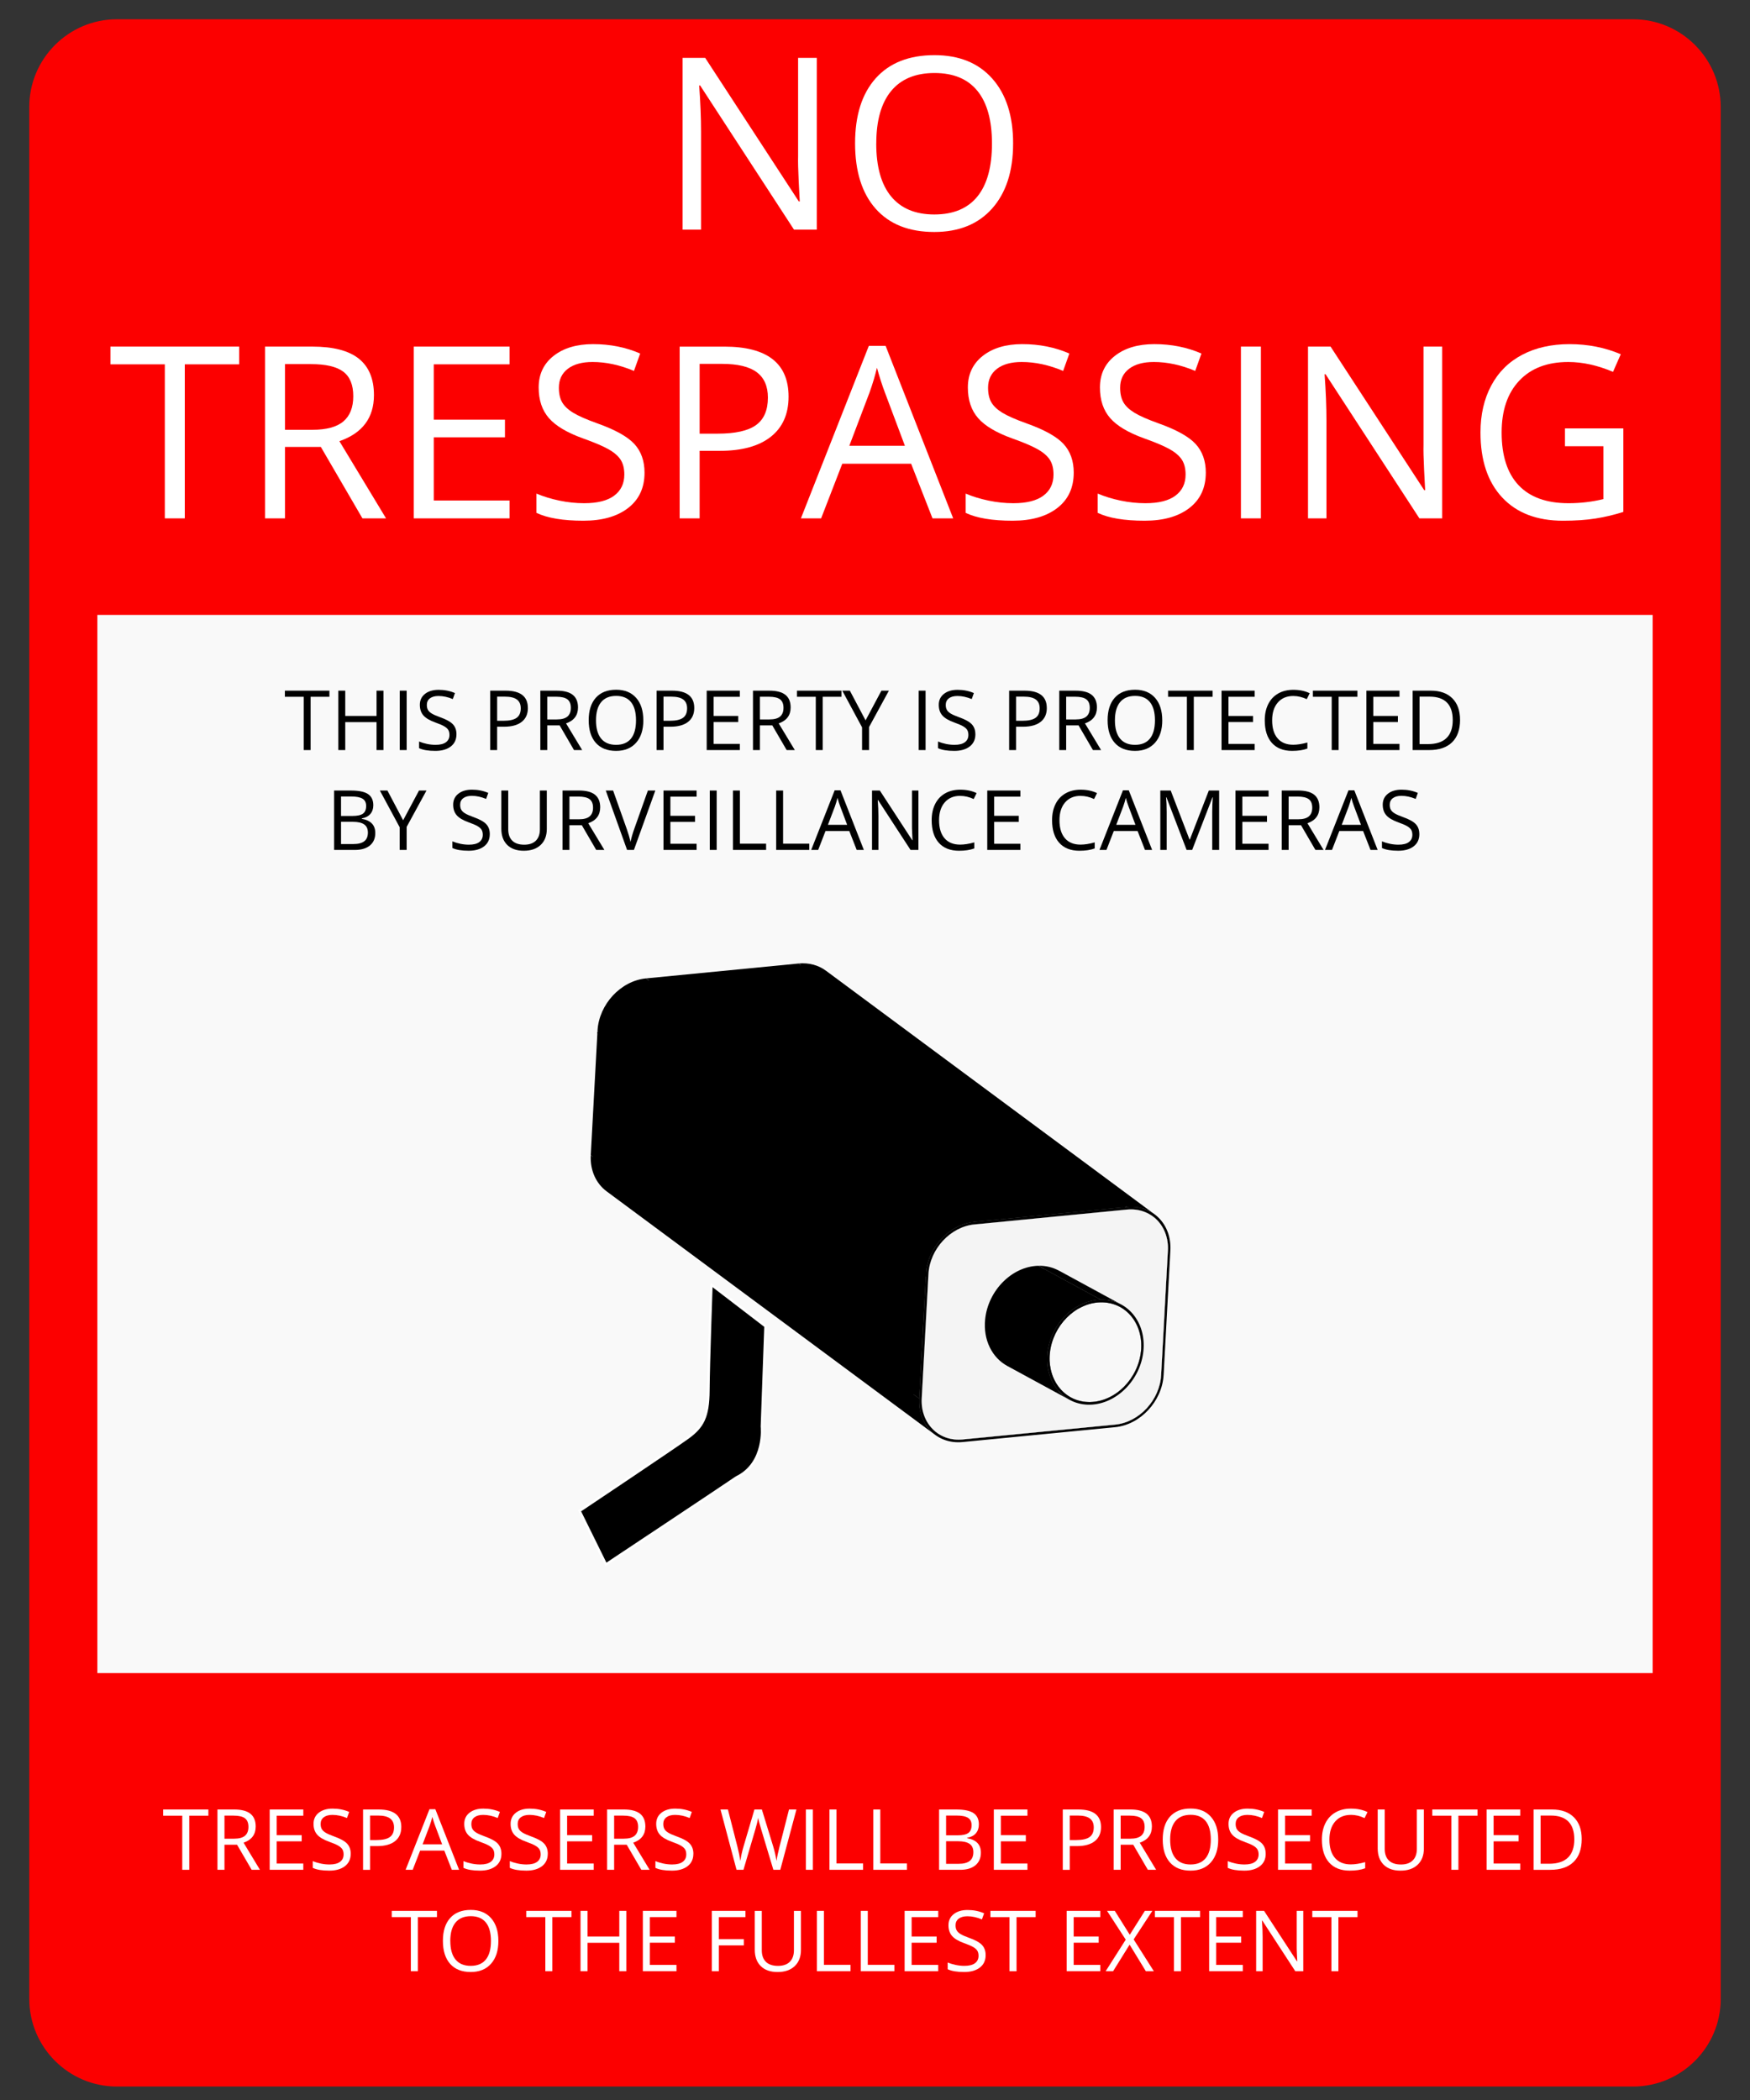 <?xml version="1.0"?>
<svg
    xmlns:rdf="http://www.w3.org/1999/02/22-rdf-syntax-ns#"
    xmlns="http://www.w3.org/2000/svg"
    xmlns:cc="http://web.resource.org/cc/"
    xmlns:xlink="http://www.w3.org/1999/xlink"
    xmlns:dc="http://purl.org/dc/elements/1.1/"
    xmlns:svg="http://www.w3.org/2000/svg"
    xmlns:inkscape="http://www.inkscape.org/namespaces/inkscape"
    xmlns:sodipodi="http://sodipodi.sourceforge.net/DTD/sodipodi-0.dtd"
    xmlns:ns1="http://sozi.baierouge.fr"
    id="Layer_1"
    xml:space="preserve"
    viewBox="0 0 720 864"
    y="0px"
    version="1.1"
    enable-background="new 0 0 720 864"
    x="0px"
  >
	<rect x="0" y="0" width="720" height="864" fill="#333333" stroke="none"/>
	<path
      d="m707.95 822.46c0 19.8-16.2 36-36 36h-623.9c-19.8 0-36-16.2-36-36v-778.53c0-19.8 16.2-36 36-36h623.89c19.8 0 36 16.2 36 36v778.53z"
      fill="#FC0000"
  />
<rect
      y="252.99"
      x="40.056"
      height="435.37"
      width="639.89"
      fill="#F9F9F9"
  />
		<g
      enable-background="new    "
    >
			<g
        enable-background="new    "
      >
					<defs
        >
						<path
            id="SVGID_1_"
            d="m458.84 586.12l-135.14-100.16c9.863-0.963 18.334-10.117 18.892-20.4l135.14 100.16c-0.56 10.29-9.03 19.44-18.89 20.4z"
        />
					</defs
      >
					<clipPath
          id="SVGID_2_"
        >
						<use
            overflow="visible"
            xlink:href="#SVGID_1_"
        />
					</clipPath
      >
					<g
          enable-background="new    "
          clip-path="url(#SVGID_2_)"
        >
						<path
            d="m458.84 586.12l-135.14-100.16c9.863-0.963 18.334-10.117 18.892-20.4l135.14 100.16c-0.56 10.29-9.03 19.44-18.89 20.4"
        />
					</g
      >
			</g
    >
				<polygon
        points="477.73 565.72 342.59 465.56 345.36 414.4 480.5 514.57"
    />
			<g
        enable-background="new    "
      >
					<defs
        >
						<path
            id="SVGID_3_"
            d="m339.19 400.31c45.05 33.39 90.093 66.777 135.14 100.17 4.051 3.004 6.492 8.09 6.168 14.092l-135.14-100.17c0.32-6-2.12-11.08-6.17-14.09z"
        />
					</defs
      >
					<clipPath
          id="SVGID_4_"
        >
						<use
            overflow="visible"
            xlink:href="#SVGID_3_"
        />
					</clipPath
      >
					<g
          enable-background="new    "
          clip-path="url(#SVGID_4_)"
        >
						<path
            d="m480.5 514.57l-135.14-100.17c0.324-6.004-2.117-11.09-6.169-14.092l135.14 100.17c4.05 3 6.5 8.09 6.17 14.09"
        />
					</g
      >
			</g
    >
				<polygon
        points="396.09 592.24 260.95 492.07 323.7 485.96 458.84 586.12"
    />
			<g
        enable-background="new    "
      >
					<defs
        >
						<path
            id="SVGID_5_"
            d="m328.49 397.49c4.105-0.399 7.813 0.682 10.701 2.823l135.14 100.17c-2.889-2.141-6.596-3.221-10.701-2.822-40.54-30.06-94.6-70.12-135.14-100.17z"
        />
					</defs
      >
					<clipPath
          id="SVGID_6_"
        >
						<use
            overflow="visible"
            xlink:href="#SVGID_5_"
        />
					</clipPath
      >
					<g
          enable-background="new    "
          clip-path="url(#SVGID_6_)"
        >
						<path
            d="m463.63 497.66l-135.14-100.17c4.105-0.399 7.813 0.682 10.701 2.823l135.14 100.17c-2.89-2.14-6.59-3.22-10.7-2.82"
            fill="#858585"
        />
					</g
      >
			</g
    >
			<g
        enable-background="new    "
      >
					<defs
        >
						<path
            id="SVGID_7_"
            d="m339.86 399.41l135.14 100.17c-3.055-2.264-6.975-3.408-11.314-2.984l-135.14-100.18c4.34-0.42 8.26 0.72 11.31 2.99z"
        />
					</defs
      >
					<clipPath
          id="SVGID_8_"
        >
						<use
            overflow="visible"
            xlink:href="#SVGID_7_"
        />
					</clipPath
      >
					<g
          enable-background="new    "
          clip-path="url(#SVGID_8_)"
        >
						<path
            d="m463.69 496.59l-135.14-100.17c4.34-0.423 8.26 0.72 11.313 2.983l135.14 100.17c-3.05-2.26-6.97-3.4-11.31-2.98"
        />
					</g
      >
			</g
    >
			<g
        enable-background="new    "
      >
					<defs
        >
						<path
            id="SVGID_9_"
            d="m385.39 589.41c-45.049-33.391-90.095-66.777-135.14-100.17 2.89 2.141 6.597 3.225 10.699 2.824l135.14 100.18c-4.1 0.4-7.81-0.68-10.7-2.83z"
        />
					</defs
      >
					<clipPath
          id="SVGID_10_"
        >
						<use
            overflow="visible"
            xlink:href="#SVGID_9_"
        />
					</clipPath
      >
					<g
          enable-background="new    "
          clip-path="url(#SVGID_10_)"
        >
						<path
            d="m385.39 589.41l-135.14-100.16c2.89 2.141 6.597 3.225 10.699 2.824l135.14 100.17c-4.1 0.4-7.81-0.68-10.7-2.83"
        />
					</g
      >
			</g
    >
			<g
        enable-background="new    "
      >
					<defs
        >
						<path
            id="SVGID_11_"
            d="m250.25 489.25c-4.052-3.002-6.495-8.088-6.17-14.09l135.14 100.17c-0.326 6 2.119 11.088 6.17 14.09-40.54-30.06-94.6-70.12-135.14-100.17z"
        />
					</defs
      >
					<clipPath
          id="SVGID_12_"
        >
						<use
            overflow="visible"
            xlink:href="#SVGID_11_"
        />
					</clipPath
      >
					<g
          enable-background="new    "
          clip-path="url(#SVGID_12_)"
        >
						<path
            d="m385.39 589.41l-135.14-100.16c-4.051-3.002-6.494-8.088-6.169-14.09l135.14 100.17c-0.32 6 2.12 11.08 6.17 14.08"
            fill="#858585"
        />
					</g
      >
			</g
    >
			<g
        enable-background="new    "
      >
					<defs
        >
						<path
            id="SVGID_13_"
            d="m384.72 590.32c-45.049-33.391-90.093-66.777-135.14-100.17-4.281-3.172-6.862-8.547-6.518-14.895l135.14 100.17c-0.34 6.34 2.24 11.72 6.52 14.89z"
        />
					</defs
      >
					<clipPath
          id="SVGID_14_"
        >
						<use
            overflow="visible"
            xlink:href="#SVGID_13_"
        />
					</clipPath
      >
					<g
          enable-background="new    "
          clip-path="url(#SVGID_14_)"
        >
						<path
            d="m384.72 590.32l-135.14-100.17c-4.281-3.172-6.862-8.547-6.518-14.895l135.14 100.17c-0.34 6.34 2.24 11.72 6.52 14.89"
        />
					</g
      >
			</g
    >
				<polygon
        points="400.88 503.77 265.74 403.6 328.49 397.49 463.63 497.66"
        fill="#808080"
    />
				<polygon
        points="400.94 502.71 265.8 402.54 328.55 396.42 463.69 496.59"
    />
				<polygon
        points="379.22 575.32 244.08 475.16 246.85 424 381.99 524.17"
        fill="#808080"
    />
				<polygon
        points="378.2 575.42 243.06 475.26 245.83 424.1 380.97 524.27"
    />
			<g
        enable-background="new    "
      >
					<defs
        >
						<path
            id="SVGID_15_"
            d="m381.99 524.17l-135.14-100.17c0.557-10.283 9.035-19.438 18.891-20.398l135.14 100.17c-9.85 0.96-18.33 10.12-18.89 20.4z"
        />
					</defs
      >
					<clipPath
          id="SVGID_16_"
        >
						<use
            overflow="visible"
            xlink:href="#SVGID_15_"
        />
					</clipPath
      >
					<g
          enable-background="new    "
          clip-path="url(#SVGID_16_)"
        >
						<path
            d="m381.99 524.17l-135.14-100.17c0.557-10.283 9.035-19.438 18.891-20.398l135.14 100.17c-9.85 0.96-18.33 10.12-18.89 20.4"
            fill="#858585"
        />
					</g
      >
			</g
    >
				<path
        d="m463.69 496.59c10.424-1.016 18.422 7.002 17.832 17.879l-2.771 51.154c-0.59 10.877-9.545 20.547-19.969 21.563l-62.748 6.115c-10.426 1.016-18.421-7.002-17.832-17.879l2.771-51.154c0.59-10.877 9.544-20.547 19.969-21.563l62.75-6.12zm14.04 69.13l2.771-51.152c0.557-10.283-7.006-17.877-16.871-16.916l-62.746 6.115c-9.855 0.961-18.335 10.117-18.892 20.396l-2.772 51.156c-0.557 10.283 7.016 17.877 16.869 16.914l62.748-6.115c9.86-0.96 18.33-10.11 18.89-20.4"
    />
				<path
        d="m463.63 497.66c9.865-0.961 17.428 6.633 16.871 16.916l-2.771 51.152c-0.559 10.283-9.027 19.438-18.893 20.398l-62.748 6.115c-9.854 0.961-17.426-6.631-16.869-16.914l2.772-51.154c0.558-10.281 9.036-19.438 18.892-20.398l62.75-6.12z"
        fill="#F4F4F4"
    />
			<g
        enable-background="new    "
      >
					<defs
        >
						<path
            id="SVGID_17_"
            d="m380.97 524.27l-135.14-100.17c0.589-10.878 9.543-20.549 19.967-21.564l135.14 100.17c-10.42 1.01-19.38 10.68-19.97 21.56z"
        />
					</defs
      >
					<clipPath
          id="SVGID_18_"
        >
						<use
            overflow="visible"
            xlink:href="#SVGID_17_"
        />
					</clipPath
      >
					<g
          enable-background="new    "
          clip-path="url(#SVGID_18_)"
        >
						<path
            d="m380.97 524.27l-135.14-100.17c0.589-10.878 9.543-20.549 19.967-21.564l135.14 100.17c-10.42 1.01-19.38 10.68-19.97 21.56"
        />
					</g
      >
			</g
    >
		</g
  >
			<rect
      y="369.6"
      x="332.75"
      height="166.44"
      transform="matrix(-.597 .802 -.802 -.597 895.9 455.92)"
      width="1.533"
  />
			<rect
      y="390.18"
      x="312.97"
      height="168.3"
      transform="matrix(-.596 .803 -.803 -.596 881.59 505.33)"
      width="1.533"
  />
			<rect
      y="442.91"
      x="309.33"
      height="164.11"
      transform="matrix(-.598 .802 -.802 -.598 916.33 590.02)"
      width="1.535"
  />
			<rect
      y="363.49"
      x="395.32"
      height="166.44"
      transform="matrix(-.597 .802 -.802 -.597 990.93 395.75)"
      width="1.534"
  />
		<g
      enable-background="new    "
    >
			<g
        enable-background="new    "
      >
					<defs
        >
						<path
            id="SVGID_19_"
            d="m440.6 574.95l-25.656-13.955c2.352 1.279 5.068 1.965 8.02 1.896l25.654 13.955c-2.94 0.05-5.66-0.63-8.01-1.91z"
        />
					</defs
      >
					<clipPath
          id="SVGID_20_"
        >
						<use
            overflow="visible"
            xlink:href="#SVGID_19_"
        />
					</clipPath
      >
					<g
          enable-background="new    "
          clip-path="url(#SVGID_20_)"
        >
						<path
            d="m440.6 574.95l-25.656-13.955c2.352 1.279 5.068 1.965 8.02 1.896l25.654 13.955c-2.94 0.05-5.66-0.63-8.01-1.91"
        />
					</g
      >
			</g
    >
			<g
        enable-background="new    "
      >
					<defs
        >
						<path
            id="SVGID_21_"
            d="m435.14 523.76l25.654 13.955c5.879 3.197 9.461 10.104 8.641 18.184-1.143 11.313-10.479 20.711-20.813 20.949l-25.654-13.955c10.332-0.238 19.67-9.637 20.816-20.949 0.81-8.09-2.77-15-8.65-18.19z"
        />
					</defs
      >
					<clipPath
          id="SVGID_22_"
        >
						<use
            overflow="visible"
            xlink:href="#SVGID_21_"
        />
					</clipPath
      >
					<g
          enable-background="new    "
          clip-path="url(#SVGID_22_)"
        >
						<path
            d="m448.62 576.84l-25.652-13.955c10.33-0.238 19.668-9.637 20.814-20.949 0.816-8.08-2.764-14.986-8.645-18.184l25.654 13.955c5.881 3.197 9.461 10.104 8.643 18.184-1.14 11.33-10.47 20.72-20.81 20.96"
        />
					</g
      >
			</g
    >
			<g
        enable-background="new    "
      >
					<defs
        >
						<path
            id="SVGID_23_"
            d="m440.6 574.95c-4.623-2.516-10.787-5.869-15.408-8.383 4.563 2.471 8.225 4.297 12.24 6.1 0.97 0.89 2.03 1.65 3.17 2.28z"
        />
					</defs
      >
					<clipPath
          id="SVGID_24_"
        >
						<use
            overflow="visible"
            xlink:href="#SVGID_23_"
        />
					</clipPath
      >
					<g
          enable-background="new    "
          clip-path="url(#SVGID_24_)"
        >
						<path
            d="m440.6 574.95l-25.656-13.955c-5.877-3.197-9.459-10.104-8.641-18.186 1.145-11.311 10.48-20.709 20.813-20.949l25.654 13.957c-10.332 0.24-19.668 9.637-20.813 20.947-0.81 8.07 2.77 14.98 8.65 18.18"
            fill="#858585"
        />
					</g
      >
			</g
    >
			<g
        enable-background="new    "
      >
					<defs
        >
						<path
            id="SVGID_25_"
            d="m430.85 522.19c1.529 0.316 2.967 0.848 4.287 1.566l25.654 13.955c-2.35-1.279-5.066-1.963-8.016-1.895l-25.654-13.957c0.723-0.016 1.43 0.014 2.123 0.084 2.412 1.215 4.826 2.43 7.236 3.648-2.41-1.219-4.824-2.434-7.236-3.648 0.55 0.06 1.08 0.14 1.61 0.25 5.131 2.791 10.258 5.582 15.389 8.371-1.203-0.615-9.102-4.635-9.783-4.979 3.174 1.605 9.432 4.789 10.01 5.104-5.21-2.83-10.42-5.66-15.62-8.49z"
        />
					</defs
      >
					<clipPath
          id="SVGID_26_"
        >
						<use
            overflow="visible"
            xlink:href="#SVGID_25_"
        />
					</clipPath
      >
					<g
          enable-background="new    "
          clip-path="url(#SVGID_26_)"
        >
						<path
            d="m452.77 535.81l-25.654-13.957c2.951-0.068 5.67 0.619 8.02 1.898l25.654 13.955c-2.35-1.27-5.07-1.95-8.02-1.89"
            fill="#858585"
        />
					</g
      >
			</g
    >
			<g
        enable-background="new    "
      >
					<defs
        >
						<path
            id="SVGID_27_"
            d="m435.67 522.77c8.551 4.65 17.102 9.303 25.654 13.955-2.477-1.346-5.338-2.07-8.445-1.996l-25.652-13.955c3.11-0.06 5.97 0.66 8.44 2.01z"
        />
					</defs
      >
					<clipPath
          id="SVGID_28_"
        >
						<use
            overflow="visible"
            xlink:href="#SVGID_27_"
        />
					</clipPath
      >
					<g
          enable-background="new    "
          clip-path="url(#SVGID_28_)"
        >
						<path
            d="m452.88 534.72l-25.652-13.953c3.105-0.074 5.967 0.648 8.443 1.994l25.654 13.955c-2.47-1.34-5.33-2.07-8.44-2"
        />
					</g
      >
			</g
    >
			<g
        enable-background="new    "
      >
					<defs
        >
						<path
            id="SVGID_29_"
            d="m427.12 521.86c0.994 0.242 2.098 1.141 2.994 1.631 0.955 0.52 2.225 1.209 3.178 1.729 2.779 1.512 5.557 3.023 8.336 4.535 3.715 2.021 7.43 4.043 11.146 6.061-4.498 0.104-8.807 1.943-12.332 4.922-8.303-8.096-14.52-13.307-19.695-17.557 2.02-0.81 4.17-1.27 6.36-1.32z"
        />
					</defs
      >
					<clipPath
          id="SVGID_30_"
        >
						<use
            overflow="visible"
            xlink:href="#SVGID_29_"
        />
					</clipPath
      >
					<g
          enable-background="new    "
          clip-path="url(#SVGID_30_)"
        >
						<path
            d="m440.6 574.95l-25.656-13.955c-5.877-3.197-9.459-10.104-8.641-18.186 1.145-11.311 10.48-20.709 20.813-20.949l25.654 13.957c-10.332 0.24-19.668 9.637-20.813 20.947-0.81 8.07 2.77 14.98 8.65 18.18"
            fill="#858585"
        />
					</g
      >
			</g
    >
			<g
        enable-background="new    "
      >
					<defs
        >
						<path
            id="SVGID_31_"
            d="m406.31 542.81c0.9-8.91 6.887-16.633 14.439-19.627 5.176 4.25 11.393 9.461 19.695 17.557-4.576 3.861-7.834 9.639-8.48 16.025-0.658 6.506 1.531 12.248 5.477 15.906-4.018-1.805-7.678-3.629-12.24-6.102l-10.244-5.572c-4.586-2.492-7.775-7.242-8.57-13.045 2.238 1.219 4.473 2.438 6.705 3.66-2.232-1.223-4.467-2.441-6.705-3.66-0.055-0.414-0.102-0.834-0.133-1.258 0.545 0.289 1.088 0.58 1.629 0.873-0.541-0.293-1.084-0.584-1.629-0.873-0.11-1.26-0.1-2.56 0.04-3.89zm6.74 8.77l0.629 0.289 0.652 0.299 0.67 0.307 0.688 0.314 0.699 0.32 0.711 0.324 0.717 0.326 0.721 0.328 0.721 0.328 0.717 0.328 0.711 0.324 0.703 0.32 0.688 0.314 0.674 0.307 0.654 0.299 0.633 0.287-0.633-0.287-0.654-0.299-0.674-0.307-0.688-0.314-0.703-0.32-0.711-0.324-0.717-0.328-0.721-0.328-0.721-0.328-0.717-0.326-0.711-0.324-0.699-0.32-0.69-0.31-0.67-0.307-0.652-0.299-0.63-0.29m-6.11-4.28l0.951 0.516 0.982 0.535 1.014 0.551 1.039 0.566 1.057 0.574 1.072 0.584 1.082 0.588 1.086 0.59 1.088 0.594 1.082 0.588 1.07 0.582 1.059 0.576 1.037 0.564 1.016 0.551 0.984 0.535 0.947 0.516-0.947-0.516-0.984-0.535-1.016-0.551-1.037-0.564-1.059-0.576-1.07-0.582-1.082-0.588-1.088-0.594-1.086-0.59-1.082-0.588-1.072-0.584-1.057-0.574-1.039-0.566-1.014-0.551-0.982-0.535-0.95-0.52h-0.002l-0.002-0.002h-0.002l-0.002-0.002-0.002-0.002h-0.002l-0.002-0.002h-0.002l-0.002-0.002-0.002-0.002h-0.002l-0.002-0.002h-0.004l-0.002-0.002 0.002 0.002h0.004l0.002 0.002h0.002l0.002 0.002 0.002 0.002h0.002l0.002 0.002h0.002l0.002 0.002 0.002 0.002h0.002l0.002 0.002 0.018 0.002h0.02l0.021 0.002h0.018l0.021 0.002 0.02 0.002 0.021 0.002 0.021 0.002h0.02l0.021 0.004h0.02l0.021 0.002 0.02 0.004 0.02 0.002 0.02 0.002 0.018 0.002-0.018-0.002-0.02-0.002-0.02-0.002-0.02-0.004-0.021-0.002h-0.02l-0.021-0.004h-0.02l-0.021-0.002-0.021-0.002-0.02-0.002-0.021-0.002h-0.018l-0.021-0.002h-0.04"
        />
					</defs
      >
					<clipPath
          id="SVGID_32_"
        >
						<use
            overflow="visible"
            xlink:href="#SVGID_31_"
        />
					</clipPath
      >
					<g
          enable-background="new    "
          clip-path="url(#SVGID_32_)"
        >
						<path
            d="m440.6 574.95l-25.656-13.955c-5.877-3.197-9.459-10.104-8.641-18.186 1.145-11.311 10.48-20.709 20.813-20.949l25.654 13.957c-10.332 0.24-19.668 9.637-20.813 20.947-0.81 8.07 2.77 14.98 8.65 18.18"
            fill="#858585"
        />
					</g
      >
			</g
    >
				<path
        d="m452.77 535.81c10.332-0.24 17.807 8.768 16.662 20.082-1.145 11.311-10.48 20.709-20.813 20.947-10.334 0.24-17.807-8.768-16.662-20.082 1.14-11.31 10.48-20.7 20.81-20.95z"
        fill="#F8F8F8"
    />
				<path
        d="m452.88 534.72c10.879-0.252 18.752 9.236 17.547 21.146s-11.039 21.811-21.918 22.061c-10.879 0.252-18.752-9.236-17.545-21.146 1.21-11.9 11.05-21.8 21.92-22.06zm-4.26 42.12c10.334-0.238 19.67-9.637 20.814-20.949s-6.33-20.318-16.662-20.08c-10.332 0.24-19.668 9.637-20.813 20.947-1.14 11.32 6.33 20.32 16.66 20.08"
    />
			<g
        enable-background="new    "
      >
					<defs
        >
						<path
            id="SVGID_33_"
            d="m440.07 575.94c-8.549-4.65-17.102-9.303-25.654-13.955-6.189-3.367-9.963-10.641-9.102-19.15 1.205-11.91 11.039-21.809 21.918-22.059l25.652 13.955c-10.877 0.252-20.711 10.15-21.916 22.061-0.87 8.52 2.91 15.79 9.1 19.16z"
        />
					</defs
      >
					<clipPath
          id="SVGID_34_"
        >
						<use
            overflow="visible"
            xlink:href="#SVGID_33_"
        />
					</clipPath
      >
					<g
          enable-background="new    "
          clip-path="url(#SVGID_34_)"
        >
						<path
            d="m440.07 575.94l-25.654-13.955c-6.189-3.367-9.963-10.641-9.102-19.15 1.205-11.91 11.039-21.809 21.918-22.059l25.652 13.955c-10.877 0.252-20.711 10.15-21.916 22.061-0.87 8.52 2.91 15.79 9.1 19.16"
        />
					</g
      >
			</g
    >
		</g
  >
	<path
      stroke="#fff"
      stroke-miterlimit="10"
      d="m292.71 528.6l22.232 17.053-1.48 41.25s1.662 15.057-10.439 20.928c-5.594 3.852-53.721 35.814-53.721 35.814l-10.853-22.01s38.329-25.629 44.497-30.082c6.168-4.451 8.443-8.549 8.519-19.457 0.07-11.02 1.24-43.49 1.24-43.49z"
  />
<g
      fill="#fff"
    >
	<path
        d="m77.873 769.29h-2.886v-22.252h-7.858v-2.563h18.603v2.563h-7.859v22.25z"
    />
	<path
        d="m92.352 758.97v10.32h-2.886v-24.815h6.807c3.043 0 5.292 0.583 6.747 1.748 1.454 1.166 2.181 2.92 2.181 5.262 0 3.282-1.663 5.5-4.99 6.654l6.739 11.151h-3.412l-6.009-10.32h-5.179zm0-2.48h3.955c2.037 0 3.531-0.404 4.481-1.214 0.951-0.809 1.426-2.022 1.426-3.641 0-1.641-0.484-2.823-1.451-3.548-0.967-0.724-2.521-1.086-4.659-1.086h-3.751v9.49z"
    />
	<path
        d="m124.79 769.29h-13.833v-24.815h13.833v2.563h-10.95v7.994h10.286v2.546h-10.29v9.132h10.948v2.58z"
    />
	<path
        d="m144.29 762.69c0 2.184-0.792 3.887-2.376 5.108-1.584 1.223-3.734 1.834-6.45 1.834-2.942 0-5.205-0.379-6.789-1.138v-2.783c1.018 0.43 2.127 0.77 3.327 1.018 1.199 0.249 2.387 0.374 3.564 0.374 1.923 0 3.372-0.365 4.345-1.095s1.46-1.745 1.46-3.047c0-0.86-0.173-1.564-0.518-2.113s-0.922-1.055-1.731-1.52c-0.81-0.464-2.04-0.989-3.692-1.578-2.309-0.826-3.958-1.805-4.948-2.937-0.99-1.131-1.485-2.608-1.485-4.43 0-1.912 0.719-3.435 2.156-4.566s3.338-1.697 5.703-1.697c2.467 0 4.735 0.453 6.806 1.358l-0.899 2.512c-2.048-0.859-4.04-1.29-5.975-1.29-1.528 0-2.722 0.328-3.582 0.984s-1.29 1.567-1.29 2.732c0 0.86 0.158 1.565 0.476 2.113 0.316 0.55 0.851 1.053 1.604 1.511 0.752 0.459 1.903 0.965 3.454 1.52 2.603 0.928 4.393 1.924 5.372 2.987 0.99 1.09 1.48 2.47 1.48 4.17z"
    />
	<path
        d="m165.1 751.71c0 2.513-0.857 4.444-2.571 5.797s-4.167 2.028-7.358 2.028h-2.919v9.76h-2.886v-24.815h6.433c6.21 0 9.31 2.41 9.31 7.23zm-12.85 5.34h2.597c2.557 0 4.407-0.412 5.55-1.238s1.714-2.15 1.714-3.973c0-1.64-0.538-2.862-1.612-3.666-1.075-0.803-2.75-1.205-5.024-1.205h-3.225v10.09z"
    />
	<path
        d="m185.89 769.29l-3.089-7.893h-9.946l-3.055 7.893h-2.919l9.811-24.917h2.427l9.76 24.917h-2.99zm-3.99-10.49l-2.885-7.689c-0.374-0.973-0.758-2.167-1.154-3.581-0.249 1.086-0.605 2.28-1.069 3.581l-2.919 7.689h8.02z"
    />
	<path
        d="m206.3 762.69c0 2.184-0.792 3.887-2.376 5.108-1.584 1.223-3.734 1.834-6.45 1.834-2.942 0-5.205-0.379-6.789-1.138v-2.783c1.018 0.43 2.127 0.77 3.327 1.018 1.199 0.249 2.387 0.374 3.564 0.374 1.923 0 3.372-0.365 4.345-1.095s1.46-1.745 1.46-3.047c0-0.86-0.173-1.564-0.518-2.113s-0.922-1.055-1.731-1.52c-0.81-0.464-2.04-0.989-3.692-1.578-2.309-0.826-3.958-1.805-4.948-2.937-0.99-1.131-1.485-2.608-1.485-4.43 0-1.912 0.719-3.435 2.156-4.566s3.338-1.697 5.703-1.697c2.467 0 4.735 0.453 6.806 1.358l-0.899 2.512c-2.048-0.859-4.04-1.29-5.975-1.29-1.528 0-2.722 0.328-3.582 0.984s-1.29 1.567-1.29 2.732c0 0.86 0.158 1.565 0.476 2.113 0.316 0.55 0.851 1.053 1.604 1.511 0.752 0.459 1.903 0.965 3.454 1.52 2.603 0.928 4.393 1.924 5.372 2.987 0.97 1.09 1.47 2.47 1.47 4.17z"
    />
	<path
        d="m225.37 762.69c0 2.184-0.792 3.887-2.376 5.108-1.584 1.223-3.734 1.834-6.45 1.834-2.942 0-5.205-0.379-6.789-1.138v-2.783c1.018 0.43 2.127 0.77 3.327 1.018 1.199 0.249 2.387 0.374 3.564 0.374 1.923 0 3.372-0.365 4.345-1.095s1.46-1.745 1.46-3.047c0-0.86-0.173-1.564-0.518-2.113s-0.922-1.055-1.731-1.52c-0.81-0.464-2.04-0.989-3.692-1.578-2.309-0.826-3.958-1.805-4.948-2.937-0.99-1.131-1.485-2.608-1.485-4.43 0-1.912 0.719-3.435 2.156-4.566s3.338-1.697 5.703-1.697c2.467 0 4.735 0.453 6.806 1.358l-0.899 2.512c-2.048-0.859-4.04-1.29-5.975-1.29-1.528 0-2.722 0.328-3.582 0.984s-1.29 1.567-1.29 2.732c0 0.86 0.158 1.565 0.476 2.113 0.316 0.55 0.851 1.053 1.604 1.511 0.752 0.459 1.903 0.965 3.454 1.52 2.603 0.928 4.393 1.924 5.372 2.987 0.99 1.09 1.48 2.47 1.48 4.17z"
    />
	<path
        d="m244.28 769.29h-13.833v-24.815h13.833v2.563h-10.948v7.994h10.286v2.546h-10.286v9.132h10.948v2.58z"
    />
	<path
        d="m252.67 758.97v10.32h-2.886v-24.815h6.807c3.043 0 5.292 0.583 6.747 1.748 1.454 1.166 2.181 2.92 2.181 5.262 0 3.282-1.663 5.5-4.99 6.654l6.739 11.151h-3.412l-6.009-10.32h-5.18zm0-2.48h3.955c2.037 0 3.531-0.404 4.481-1.214 0.951-0.809 1.426-2.022 1.426-3.641 0-1.641-0.484-2.823-1.451-3.548-0.967-0.724-2.521-1.086-4.659-1.086h-3.751v9.49z"
    />
	<path
        d="m285.27 762.69c0 2.184-0.792 3.887-2.376 5.108-1.584 1.223-3.734 1.834-6.45 1.834-2.942 0-5.205-0.379-6.789-1.138v-2.783c1.018 0.43 2.127 0.77 3.327 1.018 1.199 0.249 2.387 0.374 3.564 0.374 1.923 0 3.372-0.365 4.345-1.095s1.46-1.745 1.46-3.047c0-0.86-0.173-1.564-0.518-2.113s-0.922-1.055-1.731-1.52c-0.81-0.464-2.04-0.989-3.692-1.578-2.309-0.826-3.958-1.805-4.948-2.937-0.99-1.131-1.485-2.608-1.485-4.43 0-1.912 0.719-3.435 2.156-4.566s3.338-1.697 5.703-1.697c2.467 0 4.735 0.453 6.806 1.358l-0.899 2.512c-2.048-0.859-4.04-1.29-5.975-1.29-1.528 0-2.722 0.328-3.582 0.984s-1.29 1.567-1.29 2.732c0 0.86 0.158 1.565 0.476 2.113 0.316 0.55 0.851 1.053 1.604 1.511 0.752 0.459 1.903 0.965 3.454 1.52 2.603 0.928 4.393 1.924 5.372 2.987 0.99 1.09 1.48 2.47 1.48 4.17z"
    />
	<path
        d="m321.04 769.29h-2.852l-5.007-16.617c-0.237-0.735-0.503-1.663-0.797-2.783s-0.447-1.794-0.458-2.021c-0.249 1.494-0.645 3.129-1.188 4.905l-4.854 16.516h-2.852l-6.603-24.815h3.055l3.921 15.327c0.543 2.15 0.939 4.097 1.188 5.839 0.306-2.07 0.758-4.096 1.358-6.076l4.447-15.09h3.056l4.667 15.226c0.543 1.754 1.001 3.734 1.375 5.94 0.215-1.606 0.622-3.564 1.222-5.873l3.904-15.293h3.055l-6.64 24.8z"
    />
	<path
        d="m331.56 769.29v-24.815h2.886v24.815h-2.89z"
    />
	<path
        d="m341.25 769.29v-24.815h2.886v22.201h10.948v2.614h-13.84z"
    />
	<path
        d="m359.29 769.29v-24.815h2.885v22.201h10.948v2.614h-13.84z"
    />
	<path
        d="m386.37 744.48h7.01c3.293 0 5.675 0.492 7.146 1.477s2.207 2.541 2.207 4.668c0 1.471-0.41 2.685-1.23 3.641-0.821 0.957-2.018 1.576-3.59 1.858v0.17c3.768 0.646 5.651 2.626 5.651 5.941 0 2.218-0.749 3.949-2.249 5.193-1.499 1.245-3.596 1.867-6.288 1.867h-8.656v-24.82zm2.88 10.62h4.753c2.037 0 3.502-0.32 4.396-0.959 0.894-0.64 1.341-1.718 1.341-3.233 0-1.393-0.498-2.396-1.494-3.014-0.996-0.616-2.58-0.925-4.752-0.925h-4.244v8.12zm0 2.44v9.285h5.177c2.003 0 3.511-0.388 4.523-1.163 1.013-0.774 1.52-1.988 1.52-3.641 0-1.539-0.518-2.671-1.553-3.395-1.036-0.725-2.611-1.087-4.728-1.087h-4.94z"
    />
	<path
        d="m422.72 769.29h-13.833v-24.815h13.833v2.563h-10.948v7.994h10.286v2.546h-10.286v9.132h10.948v2.58z"
    />
	<path
        d="m452.99 751.71c0 2.513-0.857 4.444-2.572 5.797-1.714 1.353-4.167 2.028-7.357 2.028h-2.92v9.76h-2.885v-24.815h6.433c6.2 0 9.3 2.41 9.3 7.23zm-12.85 5.34h2.598c2.557 0 4.407-0.412 5.55-1.238s1.715-2.15 1.715-3.973c0-1.64-0.538-2.862-1.613-3.666-1.075-0.803-2.749-1.205-5.023-1.205h-3.226v10.09z"
    />
	<path
        d="m461.07 758.97v10.32h-2.885v-24.815h6.806c3.044 0 5.293 0.583 6.747 1.748 1.454 1.166 2.182 2.92 2.182 5.262 0 3.282-1.664 5.5-4.99 6.654l6.738 11.151h-3.412l-6.009-10.32h-5.18zm0-2.48h3.955c2.037 0 3.53-0.404 4.481-1.214 0.95-0.809 1.426-2.022 1.426-3.641 0-1.641-0.484-2.823-1.451-3.548-0.968-0.724-2.521-1.086-4.66-1.086h-3.751v9.49z"
    />
	<path
        d="m501.21 756.85c0 3.972-1.005 7.095-3.013 9.369-2.009 2.274-4.801 3.412-8.377 3.412-3.655 0-6.475-1.118-8.461-3.353s-2.979-5.39-2.979-9.463c0-4.04 0.995-7.171 2.987-9.395 1.991-2.224 4.82-3.336 8.486-3.336 3.564 0 6.349 1.132 8.351 3.396 2 2.26 3 5.39 3 9.37zm-19.77 0c0 3.36 0.716 5.909 2.147 7.646s3.511 2.605 6.237 2.605c2.75 0 4.826-0.866 6.229-2.597s2.104-4.283 2.104-7.655c0-3.338-0.698-5.87-2.096-7.596s-3.466-2.589-6.204-2.589c-2.75 0-4.84 0.869-6.271 2.605-1.44 1.75-2.15 4.27-2.15 7.59z"
    />
	<path
        d="m520.75 762.69c0 2.184-0.792 3.887-2.377 5.108-1.584 1.223-3.733 1.834-6.449 1.834-2.942 0-5.206-0.379-6.79-1.138v-2.783c1.019 0.43 2.128 0.77 3.327 1.018 1.199 0.249 2.388 0.374 3.564 0.374 1.924 0 3.372-0.365 4.346-1.095 0.973-0.73 1.459-1.745 1.459-3.047 0-0.86-0.173-1.564-0.518-2.113s-0.922-1.055-1.731-1.52c-0.809-0.464-2.039-0.989-3.691-1.578-2.309-0.826-3.958-1.805-4.948-2.937-0.99-1.131-1.484-2.608-1.484-4.43 0-1.912 0.718-3.435 2.155-4.566s3.338-1.697 5.703-1.697c2.467 0 4.735 0.453 6.807 1.358l-0.9 2.512c-2.048-0.859-4.039-1.29-5.975-1.29-1.527 0-2.721 0.328-3.581 0.984s-1.29 1.567-1.29 2.732c0 0.86 0.158 1.565 0.476 2.113 0.316 0.55 0.852 1.053 1.604 1.511 0.753 0.459 1.904 0.965 3.454 1.52 2.603 0.928 4.394 1.924 5.372 2.987s1.46 2.47 1.46 4.17z"
    />
	<path
        d="m539.65 769.29h-13.833v-24.815h13.833v2.563h-10.948v7.994h10.286v2.546h-10.286v9.132h10.948v2.58z"
    />
	<path
        d="m555.78 746.7c-2.728 0-4.88 0.908-6.458 2.725-1.579 1.815-2.368 4.303-2.368 7.46 0 3.247 0.761 5.757 2.283 7.527 1.521 1.771 3.691 2.656 6.509 2.656 1.731 0 3.706-0.311 5.924-0.934v2.529c-1.72 0.645-3.842 0.968-6.365 0.968-3.655 0-6.475-1.109-8.461-3.327s-2.979-5.369-2.979-9.454c0-2.558 0.478-4.798 1.434-6.722s2.337-3.406 4.142-4.447 3.93-1.562 6.374-1.562c2.603 0 4.877 0.476 6.823 1.426l-1.223 2.479c-1.86-0.9-3.74-1.34-5.62-1.34z"
    />
	<path
        d="m585.82 744.48v16.057c0 2.829-0.854 5.053-2.563 6.671s-4.058 2.428-7.045 2.428-5.298-0.815-6.934-2.444c-1.635-1.63-2.452-3.87-2.452-6.722v-15.989h2.886v16.193c0 2.07 0.565 3.66 1.697 4.77 1.131 1.108 2.795 1.663 4.99 1.663 2.093 0 3.705-0.558 4.837-1.672s1.697-2.713 1.697-4.795v-16.159h2.86z"
    />
	<path
        d="m600.03 769.29h-2.886v-22.252h-7.858v-2.563h18.603v2.563h-7.858v22.25z"
    />
	<path
        d="m625.46 769.29h-13.833v-24.815h13.833v2.563h-10.948v7.994h10.286v2.546h-10.286v9.132h10.948v2.58z"
    />
	<path
        d="m650.76 756.65c0 4.097-1.111 7.229-3.335 9.396s-5.424 3.25-9.599 3.25h-6.874v-24.815h7.604c3.858 0 6.857 1.069 8.996 3.208s3.21 5.12 3.21 8.96zm-3.05 0.1c0-3.236-0.812-5.675-2.436-7.316s-4.037-2.461-7.239-2.461h-4.192v19.825h3.514c3.439 0 6.025-0.846 7.757-2.537 1.73-1.69 2.6-4.2 2.6-7.51z"
    />
	<path
        d="m171.92 811h-2.886v-22.252h-7.858v-2.563h18.603v2.563h-7.859v22.25z"
    />
	<path
        d="m205.05 798.56c0 3.972-1.004 7.095-3.013 9.369s-4.801 3.412-8.376 3.412c-3.655 0-6.476-1.118-8.461-3.353s-2.979-5.39-2.979-9.463c0-4.04 0.996-7.171 2.987-9.395s4.821-3.336 8.487-3.336c3.564 0 6.348 1.132 8.351 3.396 1.99 2.26 3 5.38 3 9.36zm-19.78 0c0 3.36 0.716 5.909 2.147 7.646s3.51 2.605 6.238 2.605c2.75 0 4.826-0.866 6.229-2.597s2.105-4.283 2.105-7.655c0-3.338-0.699-5.87-2.096-7.596-1.398-1.726-3.466-2.589-6.204-2.589-2.75 0-4.84 0.869-6.271 2.605-1.44 1.74-2.16 4.27-2.16 7.58z"
    />
	<path
        d="m227.25 811h-2.886v-22.252h-7.858v-2.563h18.603v2.563h-7.859v22.25z"
    />
	<path
        d="m257.68 811h-2.886v-11.678h-13.069v11.678h-2.886v-24.815h2.886v10.558h13.069v-10.558h2.886v24.82z"
    />
	<path
        d="m278.32 811h-13.833v-24.815h13.833v2.563h-10.948v7.994h10.286v2.546h-10.286v9.132h10.948v2.59z"
    />
	<path
        d="m295.74 811h-2.886v-24.815h13.833v2.563h-10.948v9.08h10.286v2.563h-10.286v10.62z"
    />
	<path
        d="m329.53 786.19v16.057c0 2.829-0.854 5.053-2.563 6.671s-4.057 2.428-7.044 2.428-5.299-0.815-6.934-2.444c-1.635-1.63-2.453-3.87-2.453-6.722v-15.989h2.885v16.193c0 2.07 0.566 3.66 1.697 4.77 1.131 1.108 2.795 1.663 4.99 1.663 2.093 0 3.706-0.558 4.837-1.672s1.698-2.713 1.698-4.795v-16.159h2.86z"
    />
	<path
        d="m336.1 811v-24.815h2.886v22.201h10.948v2.614h-13.84z"
    />
	<path
        d="m354.14 811v-24.815h2.886v22.201h10.948v2.614h-13.84z"
    />
	<path
        d="m386.02 811h-13.833v-24.815h13.833v2.563h-10.95v7.994h10.286v2.546h-10.29v9.132h10.948v2.59z"
    />
	<path
        d="m405.52 804.4c0 2.184-0.792 3.887-2.377 5.108-1.584 1.223-3.733 1.834-6.449 1.834-2.942 0-5.206-0.379-6.79-1.138v-2.783c1.019 0.43 2.128 0.77 3.327 1.018 1.199 0.249 2.388 0.374 3.564 0.374 1.924 0 3.372-0.365 4.346-1.095 0.973-0.73 1.459-1.745 1.459-3.047 0-0.86-0.173-1.564-0.518-2.113s-0.922-1.055-1.731-1.52c-0.809-0.464-2.039-0.989-3.691-1.578-2.309-0.826-3.958-1.805-4.948-2.937-0.99-1.131-1.484-2.608-1.484-4.43 0-1.912 0.718-3.435 2.155-4.566s3.338-1.697 5.703-1.697c2.467 0 4.735 0.453 6.807 1.358l-0.9 2.512c-2.048-0.859-4.039-1.29-5.975-1.29-1.527 0-2.721 0.328-3.581 0.984s-1.29 1.567-1.29 2.732c0 0.86 0.158 1.565 0.476 2.113 0.316 0.55 0.852 1.053 1.604 1.511 0.753 0.459 1.904 0.965 3.454 1.52 2.603 0.928 4.394 1.924 5.372 2.987s1.47 2.46 1.47 4.16z"
    />
	<path
        d="m418.23 811h-2.886v-22.252h-7.858v-2.563h18.603v2.563h-7.858v22.25z"
    />
	<path
        d="m452.69 811h-13.833v-24.815h13.833v2.563h-10.948v7.994h10.286v2.546h-10.286v9.132h10.948v2.59z"
    />
	<path
        d="m474.7 811h-3.275l-6.671-10.914-6.789 10.914h-3.056l8.249-12.968-7.688-11.848h3.19l6.161 9.828 6.213-9.828h3.072l-7.689 11.746 8.3 13.07z"
    />
	<path
        d="m485.89 811h-2.886v-22.252h-7.858v-2.563h18.603v2.563h-7.858v22.25z"
    />
	<path
        d="m511.32 811h-13.833v-24.815h13.833v2.563h-10.948v7.994h10.286v2.546h-10.286v9.132h10.948v2.59z"
    />
	<path
        d="m536.2 811h-3.292l-13.563-20.826h-0.136c0.181 2.444 0.271 4.685 0.271 6.722v14.104h-2.664v-24.815h3.259l13.527 20.742h0.136c-0.022-0.306-0.073-1.287-0.152-2.945-0.079-1.657-0.107-2.843-0.085-3.556v-14.241h2.698v24.82z"
    />
	<path
        d="m550.66 811h-2.886v-22.252h-7.858v-2.563h18.603v2.563h-7.858v22.25z"
    />
</g
  >
<g
      fill="#fff"
    >
	<path
        d="m336.05 94.476h-9.378l-38.623-59.313h-0.387c0.515 6.961 0.773 13.342 0.773 19.143v40.17h-7.589v-70.673h9.281l38.526 59.071h0.387c-0.065-0.87-0.21-3.666-0.435-8.387-0.226-4.721-0.307-8.097-0.242-10.127v-40.557h7.686v70.673z"
    />
	<path
        d="m416.82 59.043c0 11.311-2.86 20.206-8.58 26.683-5.721 6.478-13.672 9.716-23.855 9.716-10.409 0-18.441-3.182-24.097-9.547-5.656-6.364-8.483-15.348-8.483-26.949 0-11.505 2.835-20.423 8.508-26.756 5.671-6.333 13.728-9.499 24.169-9.499 10.151 0 18.079 3.223 23.783 9.668 5.71 6.446 8.56 15.341 8.56 26.684zm-56.31 0c0 9.571 2.038 16.83 6.115 21.777s9.998 7.42 17.765 7.42c7.831 0 13.744-2.465 17.74-7.396s5.994-12.197 5.994-21.801c0-9.506-1.99-16.717-5.97-21.632-3.98-4.914-9.869-7.372-17.668-7.372-7.831 0-13.784 2.474-17.861 7.42-4.07 4.948-6.1 12.142-6.1 21.584z"
    />
	<path
        d="m76.029 213.27h-8.217v-63.373h-22.382v-7.299h52.98v7.299h-22.381v63.37z"
    />
	<path
        d="m117.26 183.88v29.39h-8.218v-70.672h19.384c8.669 0 15.074 1.66 19.215 4.979 4.14 3.32 6.211 8.314 6.211 14.985 0 9.346-4.737 15.662-14.212 18.949l19.191 31.759h-9.716l-17.112-29.39h-14.74zm0-7.05h11.263c5.801 0 10.055-1.152 12.762-3.457 2.707-2.304 4.061-5.76 4.061-10.369 0-4.672-1.377-8.04-4.133-10.103-2.755-2.062-7.179-3.094-13.27-3.094h-10.683v27.02z"
    />
	<path
        d="m209.64 213.27h-39.396v-70.672h39.396v7.299h-31.18v22.768h29.293v7.251h-29.29v26.006h31.179v7.34z"
    />
	<path
        d="m265.18 194.47c0 6.22-2.256 11.07-6.768 14.55s-10.635 5.221-18.369 5.221c-8.379 0-14.825-1.079-19.336-3.239v-7.928c2.9 1.225 6.058 2.192 9.475 2.9 3.416 0.709 6.799 1.063 10.151 1.063 5.478 0 9.603-1.039 12.375-3.118 2.771-2.079 4.157-4.971 4.157-8.677 0-2.449-0.492-4.455-1.474-6.018-0.983-1.563-2.627-3.004-4.931-4.326-2.305-1.321-5.809-2.82-10.514-4.496-6.574-2.352-11.271-5.14-14.091-8.363-2.82-3.222-4.229-7.428-4.229-12.617 0-5.446 2.046-9.78 6.139-13.003 4.092-3.222 9.506-4.834 16.242-4.834 7.025 0 13.487 1.29 19.384 3.867l-2.562 7.154c-5.833-2.449-11.505-3.674-17.016-3.674-4.35 0-7.75 0.935-10.199 2.804-2.45 1.87-3.674 4.464-3.674 7.783 0 2.449 0.451 4.456 1.354 6.018 0.902 1.563 2.424 2.997 4.568 4.302 2.143 1.305 5.421 2.748 9.837 4.327 7.412 2.643 12.512 5.479 15.3 8.508 2.79 3.04 4.18 6.98 4.18 11.81z"
    />
	<path
        d="m324.44 163.2c0 7.154-2.441 12.657-7.323 16.508-4.882 3.852-11.868 5.777-20.955 5.777h-8.314v27.795h-8.218v-70.672h18.32c17.67-0.01 26.49 6.86 26.49 20.59zm-36.59 15.22h7.396c7.282 0 12.551-1.176 15.807-3.529 3.255-2.352 4.882-6.123 4.882-11.312 0-4.672-1.531-8.153-4.592-10.441-3.062-2.288-7.831-3.432-14.309-3.432h-9.184v28.71z"
    />
	<path
        d="m383.66 213.27l-8.798-22.478h-28.327l-8.701 22.478h-8.314l27.94-70.962h6.913l27.796 70.962h-8.51zm-11.36-29.87l-8.218-21.898c-1.063-2.771-2.159-6.171-3.287-10.2-0.709 3.094-1.724 6.494-3.045 10.2l-8.314 21.898h22.87z"
    />
	<path
        d="m441.76 194.47c0 6.22-2.256 11.07-6.768 14.55s-10.635 5.221-18.369 5.221c-8.379 0-14.824-1.079-19.336-3.239v-7.928c2.9 1.225 6.059 2.192 9.475 2.9 3.416 0.709 6.8 1.063 10.151 1.063 5.479 0 9.604-1.039 12.375-3.118s4.157-4.971 4.157-8.677c0-2.449-0.491-4.455-1.475-6.018-0.983-1.563-2.627-3.004-4.931-4.326-2.304-1.321-5.809-2.82-10.514-4.496-6.574-2.352-11.271-5.14-14.091-8.363-2.82-3.222-4.229-7.428-4.229-12.617 0-5.446 2.046-9.78 6.139-13.003 4.093-3.222 9.507-4.834 16.242-4.834 7.025 0 13.487 1.29 19.385 3.867l-2.563 7.154c-5.833-2.449-11.505-3.674-17.016-3.674-4.351 0-7.751 0.935-10.199 2.804-2.449 1.87-3.674 4.464-3.674 7.783 0 2.449 0.451 4.456 1.354 6.018 0.901 1.563 2.425 2.997 4.568 4.302s5.421 2.748 9.837 4.327c7.411 2.643 12.512 5.479 15.299 8.508 2.8 3.04 4.19 6.98 4.19 11.81z"
    />
	<path
        d="m496.1 194.47c0 6.22-2.257 11.07-6.768 14.55-4.513 3.48-10.635 5.221-18.369 5.221-8.38 0-14.824-1.079-19.336-3.239v-7.928c2.9 1.225 6.059 2.192 9.475 2.9 3.415 0.709 6.799 1.063 10.151 1.063 5.478 0 9.603-1.039 12.375-3.118 2.771-2.079 4.157-4.971 4.157-8.677 0-2.449-0.492-4.455-1.475-6.018s-2.627-3.004-4.931-4.326c-2.305-1.321-5.81-2.82-10.514-4.496-6.574-2.352-11.271-5.14-14.091-8.363-2.82-3.222-4.23-7.428-4.23-12.617 0-5.446 2.047-9.78 6.14-13.003 4.092-3.222 9.506-4.834 16.242-4.834 7.024 0 13.486 1.29 19.384 3.867l-2.562 7.154c-5.834-2.449-11.505-3.674-17.016-3.674-4.351 0-7.751 0.935-10.2 2.804-2.449 1.87-3.674 4.464-3.674 7.783 0 2.449 0.451 4.456 1.354 6.018 0.902 1.563 2.425 2.997 4.568 4.302s5.422 2.748 9.837 4.327c7.412 2.643 12.512 5.479 15.3 8.508 2.79 3.04 4.19 6.98 4.19 11.81z"
    />
	<path
        d="m510.55 213.27v-70.672h8.218v70.672h-8.22z"
    />
	<path
        d="m593.36 213.27h-9.378l-38.623-59.313h-0.387c0.515 6.961 0.773 13.342 0.773 19.143v40.17h-7.59v-70.672h9.281l38.526 59.071h0.387c-0.064-0.87-0.21-3.666-0.435-8.387-0.226-4.721-0.307-8.097-0.242-10.127v-40.557h7.687v70.68z"
    />
	<path
        d="m643.87 176.25h24.024v34.369c-3.739 1.193-7.541 2.095-11.408 2.707s-8.347 0.918-13.438 0.918c-10.699 0-19.029-3.182-24.991-9.547-5.963-6.364-8.943-15.283-8.943-26.756 0-7.348 1.475-13.785 4.424-19.312 2.948-5.527 7.194-9.748 12.737-12.665 5.542-2.917 12.036-4.375 19.48-4.375 7.541 0 14.566 1.386 21.076 4.157l-3.19 7.251c-6.381-2.707-12.52-4.061-18.417-4.061-8.604 0-15.324 2.562-20.158 7.686s-7.251 12.23-7.251 21.318c0 9.54 2.328 16.773 6.985 21.704 4.656 4.931 11.496 7.396 20.521 7.396 4.897 0 9.684-0.563 14.356-1.692v-21.752h-15.807v-7.35z"
    />
</g
  >
	<path
      d="m127.79 308.6h-2.842v-21.917h-7.74v-2.524h18.323v2.524h-7.74v21.92z"
  />
	<path
      d="m157.76 308.6h-2.842v-11.501h-12.873v11.501h-2.842v-24.441h2.842v10.398h12.873v-10.398h2.842v24.44z"
  />
	<path
      d="m164.47 308.6v-24.441h2.842v24.441h-2.84z"
  />
	<path
      d="m187.8 302.1c0 2.151-0.78 3.828-2.341 5.032-1.56 1.204-3.678 1.806-6.353 1.806-2.898 0-5.126-0.374-6.687-1.12v-2.742c1.003 0.424 2.095 0.758 3.277 1.003 1.181 0.245 2.351 0.368 3.511 0.368 1.895 0 3.321-0.359 4.279-1.078s1.438-1.719 1.438-3.001c0-0.847-0.17-1.541-0.51-2.081-0.34-0.541-0.909-1.039-1.706-1.496s-2.009-0.975-3.636-1.555c-2.274-0.813-3.898-1.777-4.874-2.892-0.975-1.114-1.462-2.568-1.462-4.363 0-1.883 0.708-3.382 2.123-4.497 1.415-1.114 3.288-1.671 5.617-1.671 2.429 0 4.664 0.446 6.704 1.337l-0.886 2.474c-2.017-0.847-3.979-1.271-5.884-1.271-1.505 0-2.681 0.323-3.527 0.97-0.847 0.646-1.271 1.543-1.271 2.691 0 0.847 0.156 1.541 0.468 2.081 0.312 0.541 0.838 1.037 1.58 1.488 0.741 0.451 1.875 0.95 3.402 1.496 2.563 0.914 4.327 1.895 5.291 2.942 0.97 1.04 1.45 2.4 1.45 4.07z"
  />
	<path
      d="m217.19 291.28c0 2.474-0.844 4.377-2.533 5.709-1.688 1.332-4.104 1.998-7.247 1.998h-2.875v9.613h-2.842v-24.441h6.336c6.1 0 9.15 2.38 9.15 7.12zm-12.65 5.27h2.558c2.519 0 4.341-0.407 5.467-1.221 1.125-0.813 1.688-2.117 1.688-3.912 0-1.616-0.529-2.82-1.588-3.611s-2.708-1.187-4.949-1.187h-3.176v9.93z"
  />
	<path
      d="m225.15 298.44v10.164h-2.842v-24.441h6.704c2.998 0 5.213 0.574 6.645 1.722s2.148 2.875 2.148 5.183c0 3.232-1.638 5.417-4.915 6.553l6.637 10.983h-3.36l-5.918-10.164h-5.11zm0-2.44h3.895c2.006 0 3.478-0.398 4.414-1.195 0.937-0.797 1.404-1.992 1.404-3.586 0-1.616-0.477-2.781-1.429-3.494-0.953-0.713-2.482-1.07-4.589-1.07h-3.695v9.35z"
  />
	<path
      d="m264.69 296.35c0 3.912-0.989 6.988-2.967 9.228-1.979 2.24-4.729 3.36-8.25 3.36-3.6 0-6.378-1.101-8.334-3.302s-2.934-5.308-2.934-9.32c0-3.979 0.98-7.063 2.942-9.253 1.961-2.19 4.748-3.285 8.358-3.285 3.511 0 6.252 1.115 8.225 3.344s2.95 5.31 2.95 9.23zm-19.48 0c0 3.31 0.705 5.82 2.115 7.531s3.458 2.566 6.144 2.566c2.708 0 4.753-0.853 6.135-2.558s2.073-4.218 2.073-7.54c0-3.288-0.688-5.781-2.064-7.481s-3.413-2.55-6.11-2.55c-2.708 0-4.767 0.855-6.177 2.566-1.4 1.71-2.11 4.19-2.11 7.46z"
  />
	<path
      d="m285.64 291.28c0 2.474-0.844 4.377-2.533 5.709-1.688 1.332-4.104 1.998-7.247 1.998h-2.875v9.613h-2.842v-24.441h6.336c6.1 0 9.16 2.38 9.16 7.12zm-12.66 5.27h2.558c2.519 0 4.341-0.407 5.467-1.221 1.125-0.813 1.688-2.117 1.688-3.912 0-1.616-0.529-2.82-1.588-3.611s-2.708-1.187-4.949-1.187h-3.176v9.93z"
  />
	<path
      d="m304.38 308.6h-13.625v-24.441h13.625v2.524h-10.783v7.874h10.131v2.508h-10.131v8.994h10.783v2.55z"
  />
	<path
      d="m312.64 298.44v10.164h-2.842v-24.441h6.704c2.998 0 5.213 0.574 6.645 1.722s2.148 2.875 2.148 5.183c0 3.232-1.638 5.417-4.915 6.553l6.637 10.983h-3.36l-5.918-10.164h-5.1zm0-2.44h3.895c2.006 0 3.478-0.398 4.414-1.195 0.937-0.797 1.404-1.992 1.404-3.586 0-1.616-0.477-2.781-1.429-3.494-0.953-0.713-2.482-1.07-4.589-1.07h-3.695v9.35z"
  />
	<path
      d="m338.48 308.6h-2.842v-21.917h-7.74v-2.524h18.323v2.524h-7.74v21.92z"
  />
	<path
      d="m356.12 296.38l6.52-12.22h3.076l-8.158 14.962v9.479h-2.875v-9.345l-8.142-15.096h3.109l6.47 12.22z"
  />
	<path
      d="m377.97 308.6v-24.441h2.842v24.441h-2.84z"
  />
	<path
      d="m401.3 302.1c0 2.151-0.78 3.828-2.341 5.032s-3.678 1.806-6.353 1.806c-2.897 0-5.127-0.374-6.687-1.12v-2.742c1.003 0.424 2.095 0.758 3.276 1.003s2.352 0.368 3.511 0.368c1.895 0 3.321-0.359 4.279-1.078 0.959-0.719 1.438-1.719 1.438-3.001 0-0.847-0.17-1.541-0.51-2.081s-0.908-1.039-1.705-1.496-2.009-0.975-3.636-1.555c-2.273-0.813-3.898-1.777-4.873-2.892-0.976-1.114-1.463-2.568-1.463-4.363 0-1.883 0.707-3.382 2.123-4.497 1.415-1.114 3.287-1.671 5.617-1.671 2.43 0 4.664 0.446 6.703 1.337l-0.886 2.474c-2.018-0.847-3.979-1.271-5.885-1.271-1.504 0-2.681 0.323-3.527 0.97s-1.271 1.543-1.271 2.691c0 0.847 0.156 1.541 0.469 2.081 0.312 0.541 0.838 1.037 1.579 1.488s1.875 0.95 3.402 1.496c2.563 0.914 4.327 1.895 5.291 2.942 0.96 1.04 1.44 2.4 1.44 4.07z"
  />
	<path
      d="m430.69 291.28c0 2.474-0.845 4.377-2.533 5.709s-4.104 1.998-7.247 1.998h-2.875v9.613h-2.842v-24.441h6.336c6.1 0 9.15 2.38 9.15 7.12zm-12.65 5.27h2.558c2.519 0 4.341-0.407 5.467-1.221 1.126-0.813 1.688-2.117 1.688-3.912 0-1.616-0.529-2.82-1.588-3.611-1.06-0.791-2.708-1.187-4.948-1.187h-3.177v9.93z"
  />
	<path
      d="m438.65 298.44v10.164h-2.842v-24.441h6.704c2.997 0 5.213 0.574 6.645 1.722 1.433 1.148 2.148 2.875 2.148 5.183 0 3.232-1.639 5.417-4.915 6.553l6.637 10.983h-3.36l-5.918-10.164h-5.11zm0-2.44h3.896c2.006 0 3.477-0.398 4.413-1.195s1.404-1.992 1.404-3.586c0-1.616-0.477-2.781-1.43-3.494-0.952-0.713-2.482-1.07-4.589-1.07h-3.694v9.35z"
  />
	<path
      d="m478.19 296.35c0 3.912-0.989 6.988-2.968 9.228s-4.729 3.36-8.25 3.36c-3.601 0-6.378-1.101-8.334-3.302s-2.934-5.308-2.934-9.32c0-3.979 0.98-7.063 2.942-9.253 1.961-2.19 4.747-3.285 8.358-3.285 3.511 0 6.253 1.115 8.226 3.344s2.95 5.31 2.95 9.23zm-19.48 0c0 3.31 0.705 5.82 2.115 7.531 1.409 1.711 3.457 2.566 6.144 2.566 2.708 0 4.753-0.853 6.135-2.558s2.073-4.218 2.073-7.54c0-3.288-0.688-5.781-2.064-7.481-1.377-1.7-3.413-2.55-6.11-2.55-2.708 0-4.768 0.855-6.177 2.566-1.4 1.71-2.11 4.19-2.11 7.46z"
  />
	<path
      d="m491.16 308.6h-2.842v-21.917h-7.74v-2.524h18.322v2.524h-7.74v21.92z"
  />
	<path
      d="m516.2 308.6h-13.62v-24.441h13.625v2.524h-10.783v7.874h10.131v2.508h-10.131v8.994h10.783v2.55z"
  />
	<path
      d="m532.09 286.35c-2.686 0-4.806 0.895-6.36 2.683-1.556 1.789-2.333 4.238-2.333 7.347 0 3.199 0.75 5.67 2.249 7.415s3.636 2.616 6.411 2.616c1.705 0 3.65-0.307 5.834-0.919v2.491c-1.693 0.635-3.783 0.953-6.269 0.953-3.601 0-6.378-1.092-8.334-3.277-1.956-2.184-2.934-5.288-2.934-9.312 0-2.519 0.471-4.726 1.412-6.62 0.942-1.895 2.302-3.354 4.079-4.38 1.778-1.025 3.87-1.538 6.277-1.538 2.563 0 4.804 0.468 6.721 1.404l-1.203 2.44c-1.86-0.86-3.71-1.3-5.56-1.3z"
  />
	<path
      d="m550.74 308.6h-2.84v-21.917h-7.74v-2.524h18.322v2.524h-7.74v21.92z"
  />
	<path
      d="m575.79 308.6h-13.625v-24.441h13.625v2.524h-10.783v7.874h10.131v2.508h-10.131v8.994h10.783v2.55z"
  />
	<path
      d="m600.71 296.15c0 4.035-1.095 7.119-3.284 9.253-2.19 2.134-5.342 3.201-9.454 3.201h-6.771v-24.441h7.489c3.801 0 6.754 1.053 8.86 3.16s3.15 5.05 3.15 8.83zm-3.01 0.1c0-3.187-0.8-5.589-2.398-7.205-1.6-1.616-3.977-2.424-7.131-2.424h-4.129v19.526h3.461c3.388 0 5.935-0.833 7.64-2.499s2.56-4.14 2.56-7.4z"
  />
	<path
      d="m137.47 325.25h6.904c3.243 0 5.589 0.485 7.038 1.454 1.449 0.97 2.173 2.502 2.173 4.598 0 1.449-0.404 2.644-1.212 3.586-0.809 0.942-1.987 1.552-3.536 1.831v0.167c3.711 0.635 5.567 2.586 5.567 5.851 0 2.185-0.738 3.89-2.215 5.116s-3.542 1.839-6.194 1.839h-8.526v-24.45zm2.84 10.46h4.681c2.006 0 3.449-0.314 4.33-0.944 0.88-0.629 1.321-1.691 1.321-3.185 0-1.371-0.491-2.36-1.471-2.967-0.981-0.607-2.541-0.911-4.681-0.911h-4.18v8.01zm0 2.41v9.145h5.099c1.973 0 3.458-0.382 4.455-1.146 0.997-0.763 1.496-1.958 1.496-3.586 0-1.516-0.51-2.63-1.53-3.343s-2.572-1.07-4.656-1.07h-4.86z"
  />
	<path
      d="m165.87 337.47l6.52-12.22h3.076l-8.158 14.962v9.479h-2.875v-9.345l-8.142-15.096h3.109l6.46 12.23z"
  />
	<path
      d="m201.51 343.18c0 2.151-0.78 3.828-2.341 5.032-1.56 1.204-3.678 1.806-6.353 1.806-2.898 0-5.126-0.374-6.687-1.12v-2.742c1.003 0.424 2.095 0.758 3.277 1.003 1.181 0.245 2.351 0.368 3.511 0.368 1.895 0 3.321-0.359 4.279-1.078s1.438-1.719 1.438-3.001c0-0.847-0.17-1.541-0.51-2.081-0.34-0.541-0.909-1.039-1.706-1.496s-2.009-0.975-3.636-1.555c-2.274-0.813-3.898-1.777-4.874-2.892-0.975-1.114-1.462-2.568-1.462-4.363 0-1.883 0.708-3.382 2.123-4.497 1.415-1.114 3.288-1.671 5.617-1.671 2.429 0 4.664 0.446 6.704 1.337l-0.886 2.474c-2.017-0.847-3.979-1.271-5.884-1.271-1.505 0-2.681 0.323-3.527 0.97-0.847 0.646-1.271 1.543-1.271 2.691 0 0.847 0.156 1.541 0.468 2.081 0.312 0.541 0.838 1.037 1.58 1.488 0.741 0.451 1.875 0.95 3.402 1.496 2.563 0.914 4.327 1.895 5.291 2.942 0.97 1.04 1.45 2.4 1.45 4.07z"
  />
	<path
      d="m224.97 325.25v15.814c0 2.787-0.842 4.977-2.524 6.57-1.683 1.594-3.996 2.391-6.938 2.391s-5.219-0.803-6.829-2.407c-1.611-1.605-2.416-3.812-2.416-6.621v-15.748h2.842v15.948c0 2.04 0.557 3.605 1.671 4.698s2.753 1.638 4.915 1.638c2.062 0 3.65-0.549 4.765-1.646 1.114-1.098 1.672-2.672 1.672-4.723v-15.915h2.86z"
  />
	<path
      d="m234.28 339.52v10.164h-2.842v-24.441h6.704c2.998 0 5.213 0.574 6.645 1.722s2.148 2.875 2.148 5.183c0 3.232-1.638 5.417-4.915 6.553l6.637 10.983h-3.36l-5.918-10.164h-5.1zm0-2.44h3.895c2.006 0 3.478-0.398 4.414-1.195 0.937-0.797 1.404-1.992 1.404-3.586 0-1.616-0.477-2.781-1.429-3.494-0.953-0.713-2.482-1.07-4.589-1.07h-3.695v9.35z"
  />
	<path
      d="m266.56 325.25h3.06l-8.811 24.441h-2.809l-8.76-24.441h3.009l5.617 15.814c0.646 1.817 1.159 3.583 1.538 5.3 0.401-1.806 0.925-3.605 1.572-5.4l5.58-15.71z"
  />
	<path
      d="m286.6 349.69h-13.625v-24.441h13.625v2.524h-10.783v7.874h10.131v2.508h-10.131v8.994h10.783v2.55z"
  />
	<path
      d="m292.02 349.69v-24.441h2.842v24.441h-2.84z"
  />
	<path
      d="m301.57 349.69v-24.441h2.842v21.866h10.783v2.575h-13.62z"
  />
	<path
      d="m319.34 349.69v-24.441h2.842v21.866h10.783v2.575h-13.62z"
  />
	<path
      d="m352.47 349.69l-3.042-7.773h-9.796l-3.009 7.773h-2.875l9.663-24.542h2.391l9.613 24.542h-2.93zm-3.93-10.33l-2.842-7.573c-0.368-0.958-0.747-2.134-1.137-3.528-0.246 1.07-0.597 2.246-1.053 3.528l-2.875 7.573h7.9z"
  />
	<path
      d="m377.87 349.69h-3.244l-13.356-20.512h-0.134c0.178 2.407 0.268 4.614 0.268 6.62v13.892h-2.625v-24.441h3.21l13.323 20.429h0.134c-0.022-0.301-0.072-1.268-0.15-2.9s-0.105-2.8-0.083-3.502v-14.026h2.658v24.44z"
  />
	<path
      d="m395.05 327.44c-2.686 0-4.806 0.895-6.36 2.683-1.556 1.789-2.333 4.238-2.333 7.347 0 3.199 0.75 5.67 2.249 7.415s3.636 2.616 6.411 2.616c1.705 0 3.65-0.307 5.834-0.919v2.491c-1.693 0.635-3.783 0.953-6.269 0.953-3.601 0-6.378-1.092-8.334-3.277-1.956-2.184-2.934-5.288-2.934-9.312 0-2.519 0.471-4.726 1.412-6.62 0.942-1.895 2.302-3.354 4.079-4.38 1.778-1.025 3.87-1.538 6.277-1.538 2.563 0 4.804 0.468 6.721 1.404l-1.203 2.44c-1.86-0.86-3.71-1.29-5.56-1.29z"
  />
	<path
      d="m419.81 349.69h-13.625v-24.441h13.625v2.524h-10.783v7.874h10.131v2.508h-10.131v8.994h10.783v2.55z"
  />
	<path
      d="m444.59 327.44c-2.686 0-4.806 0.895-6.36 2.683-1.556 1.789-2.333 4.238-2.333 7.347 0 3.199 0.75 5.67 2.249 7.415s3.636 2.616 6.411 2.616c1.705 0 3.65-0.307 5.834-0.919v2.491c-1.693 0.635-3.783 0.953-6.269 0.953-3.601 0-6.378-1.092-8.334-3.277-1.956-2.184-2.934-5.288-2.934-9.312 0-2.519 0.471-4.726 1.412-6.62 0.942-1.895 2.302-3.354 4.079-4.38 1.778-1.025 3.87-1.538 6.277-1.538 2.563 0 4.804 0.468 6.721 1.404l-1.203 2.44c-1.86-0.86-3.71-1.29-5.56-1.29z"
  />
	<path
      d="m471.08 349.69l-3.043-7.773h-9.796l-3.01 7.773h-2.875l9.663-24.542h2.391l9.612 24.542h-2.94zm-3.92-10.33l-2.842-7.573c-0.368-0.958-0.747-2.134-1.137-3.528-0.245 1.07-0.597 2.246-1.054 3.528l-2.875 7.573h7.9z"
  />
	<path
      d="m488.2 349.69l-8.292-21.666h-0.134c0.156 1.716 0.234 3.756 0.234 6.119v15.547h-2.625v-24.441h4.279l7.74 20.161h0.134l7.808-20.161h4.246v24.441h-2.842v-15.748c0-1.805 0.077-3.767 0.233-5.884h-0.134l-8.358 21.632h-2.29z"
  />
	<path
      d="m521.92 349.69h-13.625v-24.441h13.625v2.524h-10.783v7.874h10.131v2.508h-10.131v8.994h10.783v2.55z"
  />
	<path
      d="m530.18 339.52v10.164h-2.842v-24.441h6.704c2.997 0 5.213 0.574 6.645 1.722 1.433 1.148 2.148 2.875 2.148 5.183 0 3.232-1.639 5.417-4.915 6.553l6.637 10.983h-3.36l-5.918-10.164h-5.1zm0-2.44h3.896c2.006 0 3.477-0.398 4.413-1.195s1.404-1.992 1.404-3.586c0-1.616-0.477-2.781-1.43-3.494-0.952-0.713-2.482-1.07-4.589-1.07h-3.694v9.35z"
  />
	<path
      d="m563.87 349.69l-3.043-7.773h-9.796l-3.01 7.773h-2.875l9.663-24.542h2.391l9.612 24.542h-2.93zm-3.93-10.33l-2.842-7.573c-0.368-0.958-0.747-2.134-1.137-3.528-0.245 1.07-0.597 2.246-1.054 3.528l-2.875 7.573h7.9z"
  />
	<path
      d="m583.96 343.18c0 2.151-0.78 3.828-2.341 5.032s-3.678 1.806-6.353 1.806c-2.897 0-5.127-0.374-6.687-1.12v-2.742c1.003 0.424 2.095 0.758 3.276 1.003s2.352 0.368 3.511 0.368c1.895 0 3.321-0.359 4.279-1.078 0.959-0.719 1.438-1.719 1.438-3.001 0-0.847-0.17-1.541-0.51-2.081s-0.908-1.039-1.705-1.496-2.009-0.975-3.636-1.555c-2.273-0.813-3.898-1.777-4.873-2.892-0.976-1.114-1.463-2.568-1.463-4.363 0-1.883 0.707-3.382 2.123-4.497 1.415-1.114 3.287-1.671 5.617-1.671 2.43 0 4.664 0.446 6.703 1.337l-0.886 2.474c-2.018-0.847-3.979-1.271-5.885-1.271-1.504 0-2.681 0.323-3.527 0.97s-1.271 1.543-1.271 2.691c0 0.847 0.156 1.541 0.469 2.081 0.312 0.541 0.838 1.037 1.579 1.488s1.875 0.95 3.402 1.496c2.563 0.914 4.327 1.895 5.291 2.942 0.96 1.04 1.44 2.4 1.44 4.07z"
  />
</svg
>
